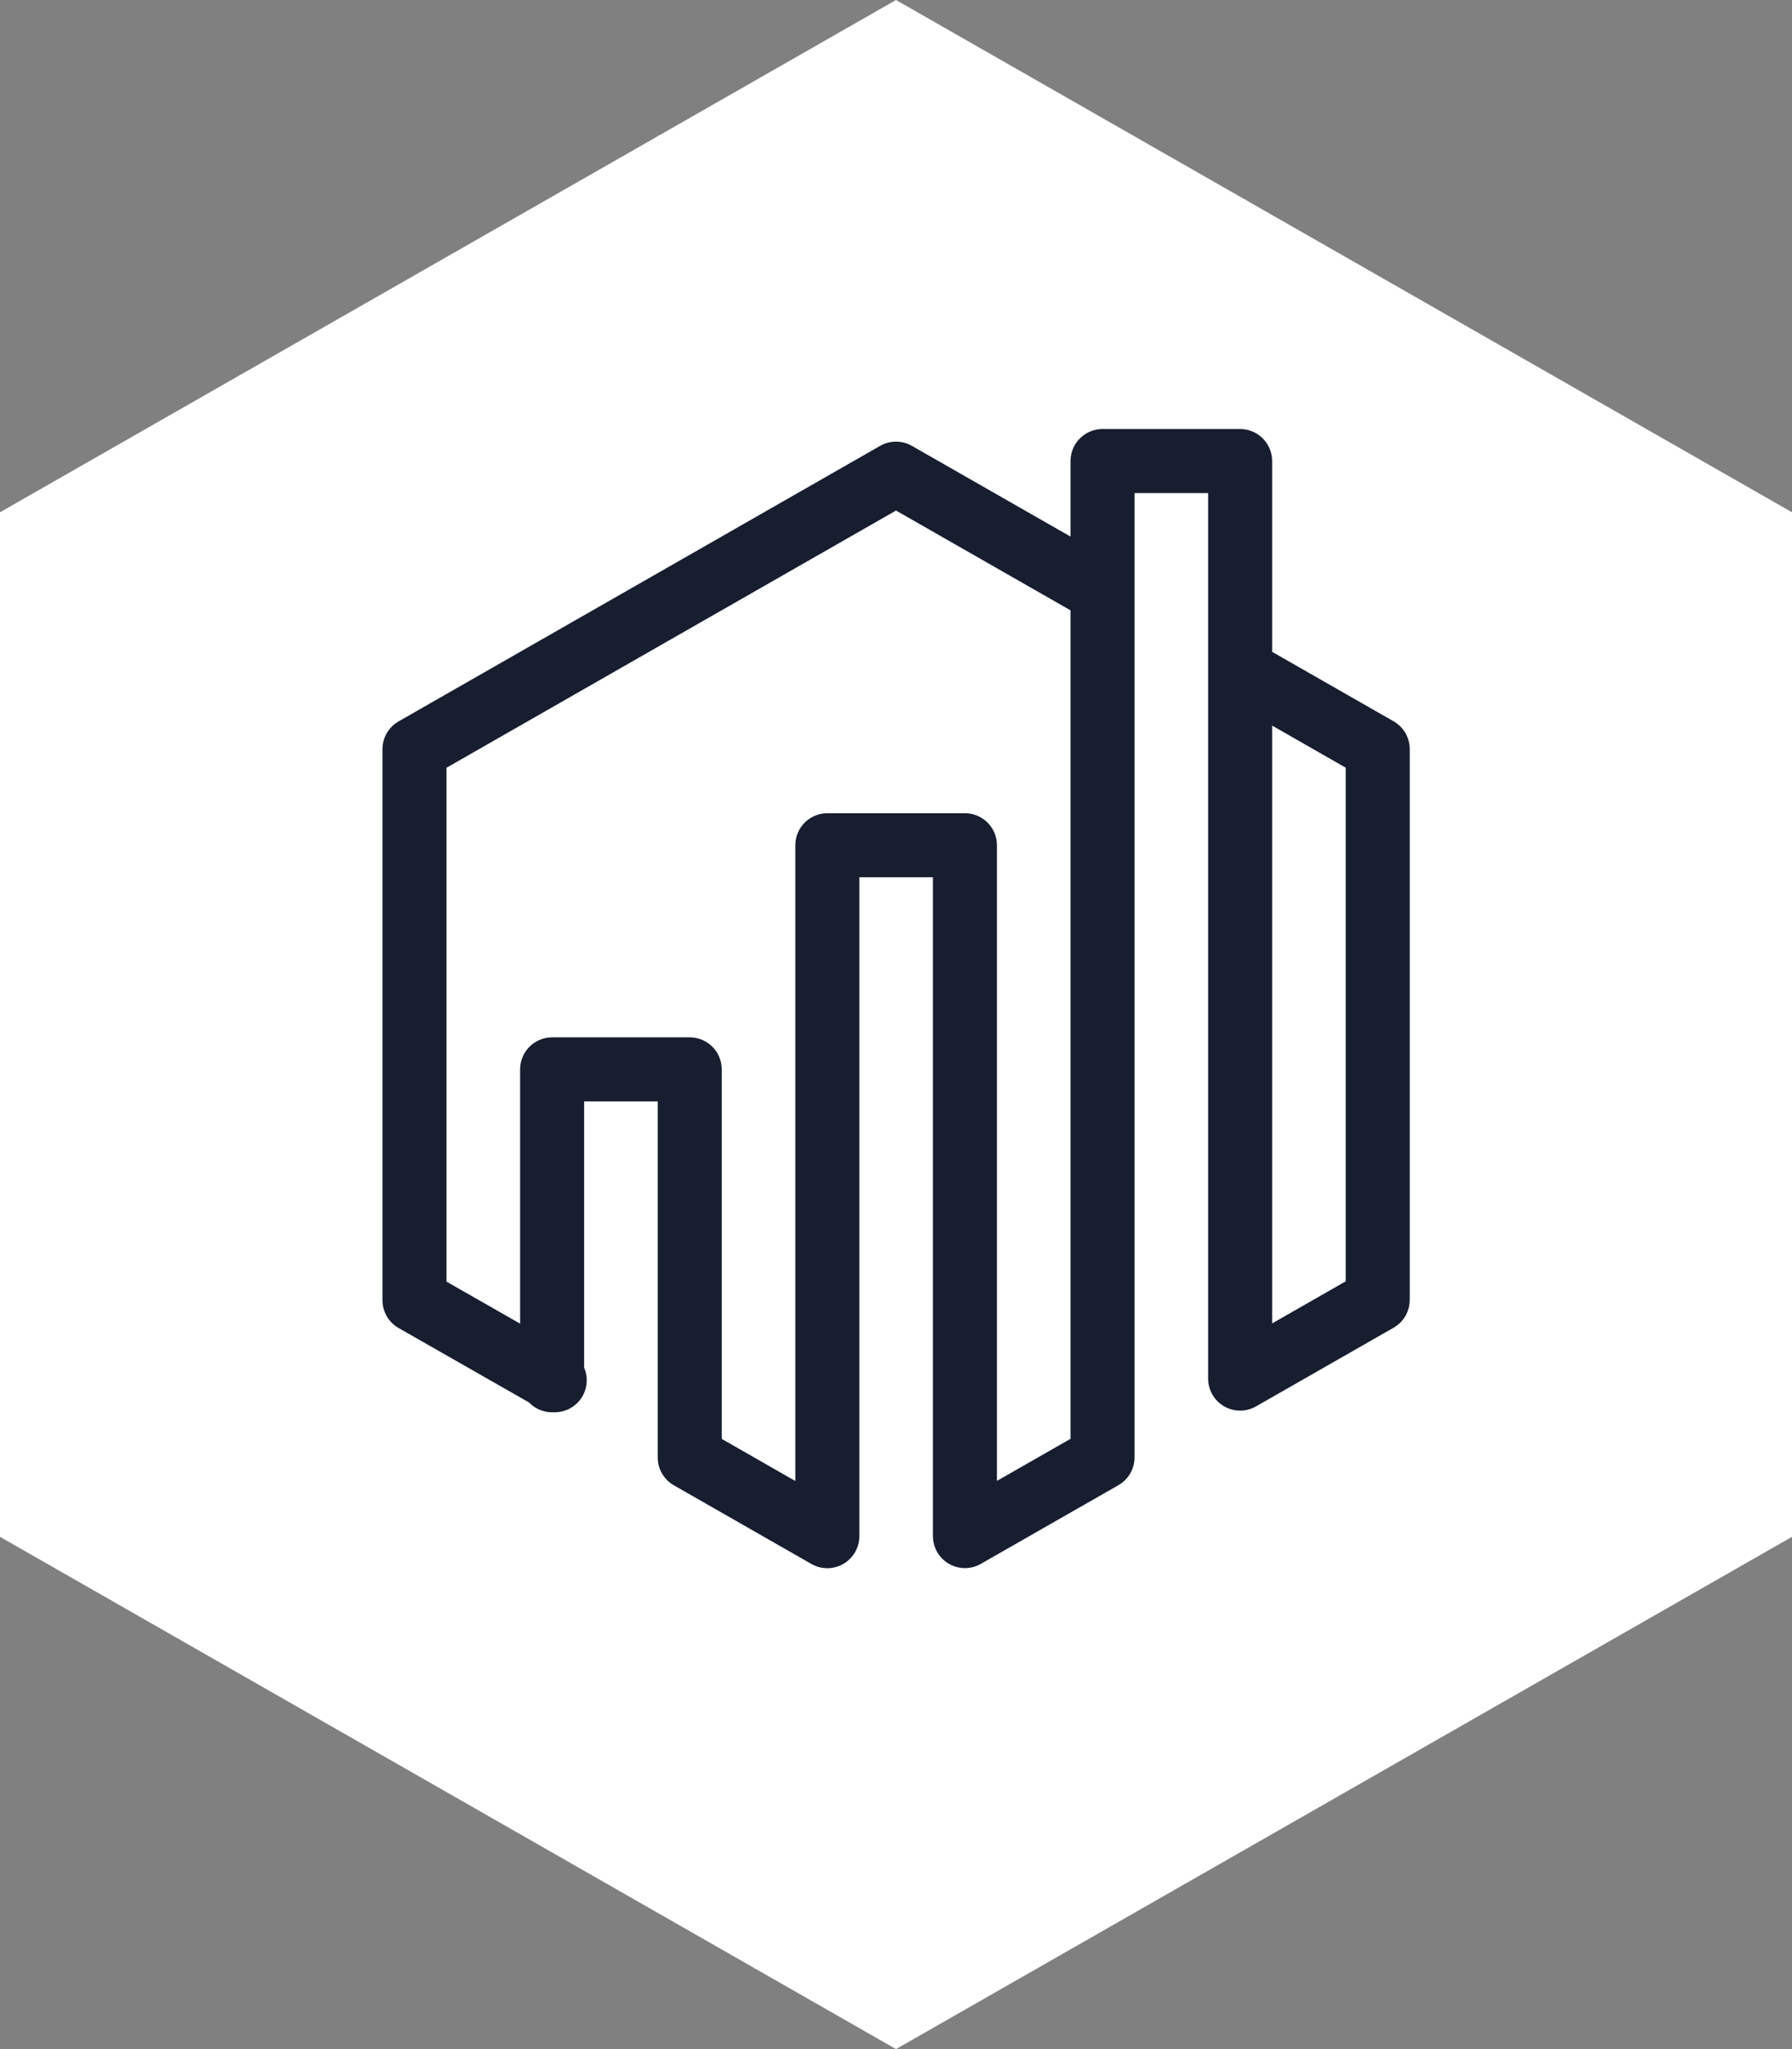 <svg xmlns="http://www.w3.org/2000/svg" width="56" height="64" viewBox="0 0 56 64">
  <rect x="0" y="0" width="56" height="64" fill="#808080" stroke="none"/>
  <g id="ic_web_quality" transform="translate(28 32)">
    <g id="Gruppe_72678" data-name="Gruppe 72678" transform="translate(-28 -32)">
      <path id="BG" d="M28,0,0,16V48L28,64,56,48V16Z" fill="#fff"/>
      <path id="Pfad_38953" data-name="Pfad 38953" d="M38.754,20.939l4.3,2.458V40.6l-4.3,2.458V14.4h-4.3V45.519l-4.3,2.458V26.4h-4.3v21.58l-4.3-2.458V33.4h-4.3v9.71h.081l-4.383-2.5V23.4L28,14.794l6.452,3.687" fill="none" stroke="#161e2f" stroke-linecap="round" stroke-linejoin="round" stroke-width="2"/>
    </g>
  </g>
</svg>
